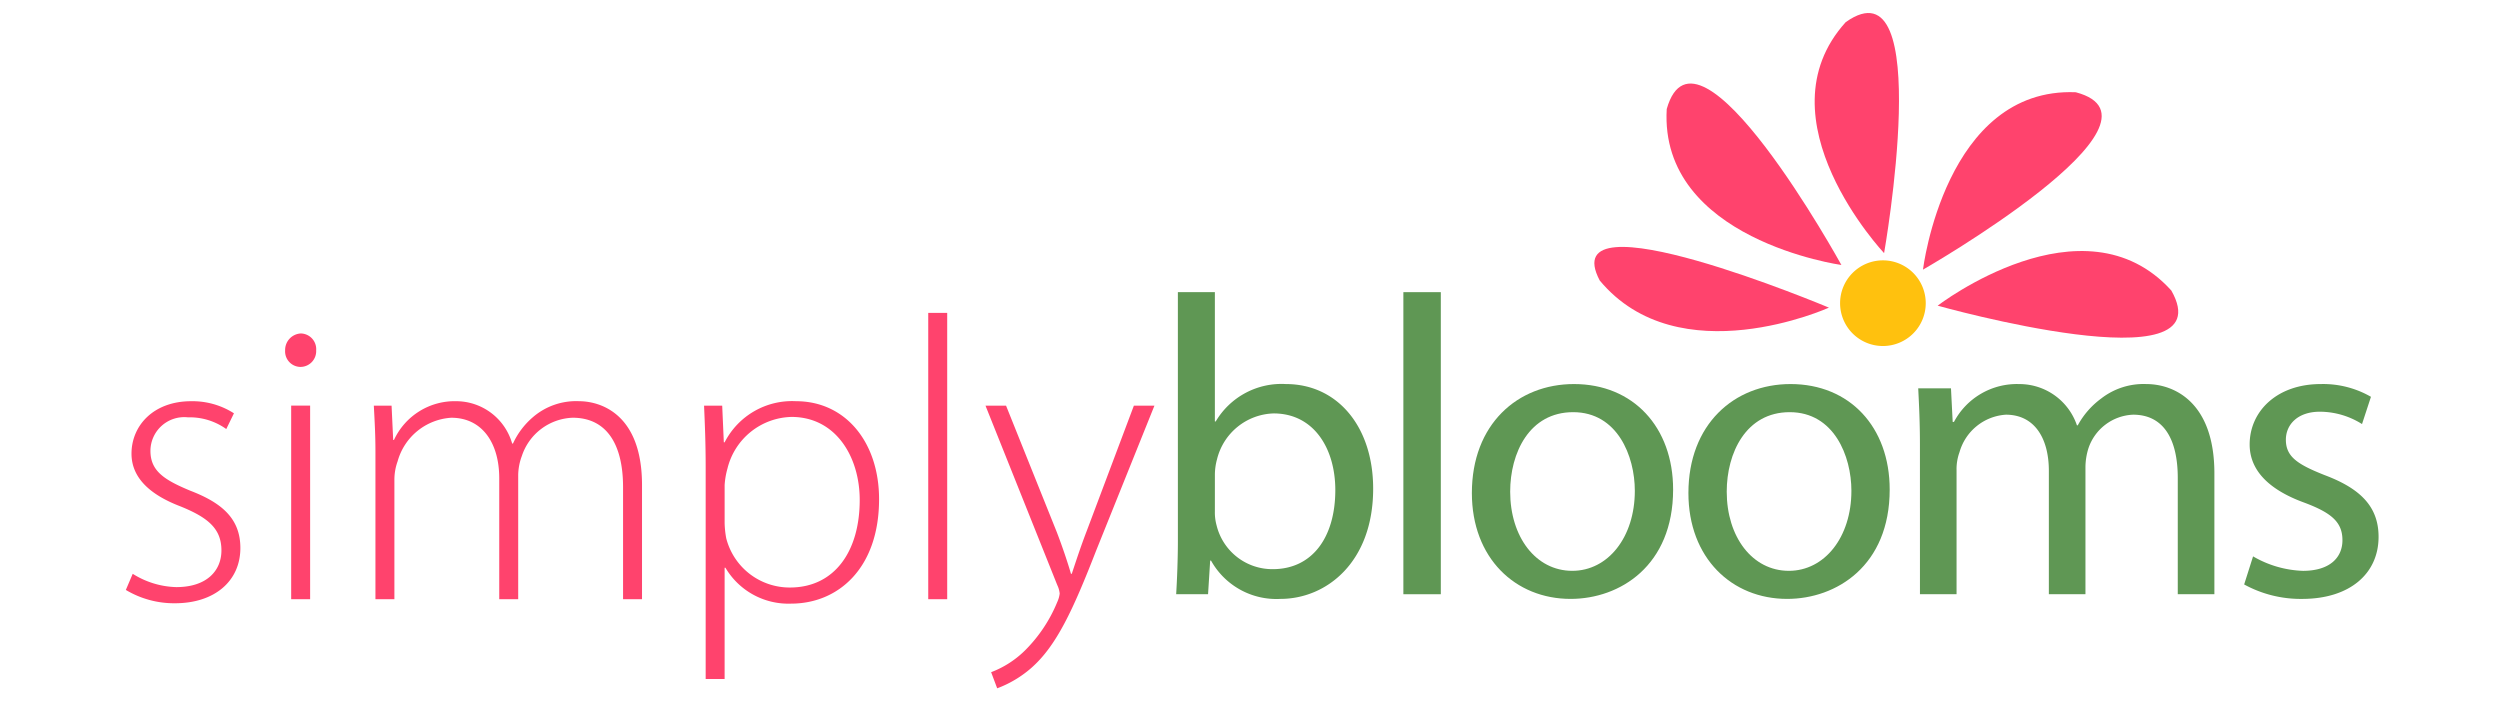 <svg id="Layer_1" data-name="Layer 1" xmlns="http://www.w3.org/2000/svg" width="175" height="50" viewBox="0 0 175 50"><defs><style>.cls-1{fill:#5f9754;}.cls-2{fill:#ffc10e;}.cls-3{fill:#ff436d;}</style></defs><path class="cls-1" d="M82.451,20.451h2.59v9.052h.059a5.349,5.349,0,0,1,4.915-2.619c3.604,0,6.106,2.978,6.106,7.324,0,5.154-3.275,7.715-6.493,7.715a5.235,5.235,0,0,1-4.856-2.682h-.06l-.148,2.354H82.332c.06-.98.12-2.441.12-3.722Zm2.59,15.368a3.379,3.379,0,0,0,.12.956,4.017,4.017,0,0,0,3.933,3.066c2.769,0,4.378-2.234,4.378-5.539,0-2.89-1.489-5.362-4.321-5.362A4.207,4.207,0,0,0,85.19,32.156a4.112,4.112,0,0,0-.148,1.098Z"/><path class="cls-1" d="M98.236,20.451h2.621V41.596H98.236Z"/><path class="cls-1" d="M117.118,34.27c0,5.329-3.721,7.653-7.177,7.653-3.873,0-6.91-2.857-6.91-7.412,0-4.799,3.187-7.627,7.148-7.627C114.319,26.884,117.118,29.891,117.118,34.27Zm-11.406.146c0,3.161,1.787,5.542,4.348,5.542,2.501,0,4.378-2.352,4.378-5.601,0-2.439-1.222-5.505-4.318-5.505C107.05,28.853,105.712,31.708,105.712,34.417Z"/><path class="cls-1" d="M132.278,34.27c0,5.329-3.724,7.653-7.178,7.653-3.872,0-6.911-2.857-6.911-7.412,0-4.799,3.189-7.627,7.151-7.627C129.479,26.884,132.278,29.891,132.278,34.27Zm-11.407.146c0,3.161,1.788,5.542,4.349,5.542,2.5,0,4.378-2.352,4.378-5.601,0-2.439-1.222-5.505-4.319-5.505C122.212,28.853,120.871,31.708,120.871,34.417Z"/><path class="cls-1" d="M134.395,31.084c0-1.518-.06-2.709-.12-3.903h2.293l.12,2.353h.09a4.981,4.981,0,0,1,4.557-2.649,4.254,4.254,0,0,1,4.05,2.889h.059a5.716,5.716,0,0,1,1.639-1.878,4.835,4.835,0,0,1,3.158-1.012c1.935,0,4.766,1.25,4.766,6.253V41.596h-2.563V33.464c0-2.797-1.042-4.436-3.126-4.436a3.445,3.445,0,0,0-3.128,2.355,4.467,4.467,0,0,0-.208,1.312V41.596h-2.562V32.959c0-2.292-1.011-3.931-3.007-3.931a3.615,3.615,0,0,0-3.246,2.621,3.462,3.462,0,0,0-.208,1.282V41.596h-2.562Z"/><path class="cls-1" d="M157.715,38.946a7.397,7.397,0,0,0,3.489,1.013c1.874,0,2.767-.923,2.767-2.143,0-1.253-.743-1.908-2.652-2.625-2.619-.95-3.843-2.35-3.843-4.079,0-2.324,1.908-4.228,4.974-4.228a6.702,6.702,0,0,1,3.517.893l-.626,1.908A5.553,5.553,0,0,0,162.39,28.82c-1.546,0-2.379.892-2.379,1.965,0,1.191.832,1.727,2.706,2.47,2.471.928,3.783,2.178,3.783,4.324,0,2.56-1.995,4.345-5.359,4.345a8.24,8.24,0,0,1-4.05-1.012Z"/><path class="cls-2" d="M134.802,21.226a2.998,2.998,0,1,1-2.998-3.001,2.998,2.998,0,0,1,2.998,3.001"/><path class="cls-3" d="M128.024,21.535S117.515,26.29,111.981,19.635c-3.286-6.232,16.043,1.899,16.043,1.899"/><path class="cls-3" d="M128.897,18.549S116.14,16.772,116.671,7.632c2.116-7.465,12.226,10.916,12.226,10.916"/><path class="cls-3" d="M131.886,17.719s-8.827-9.381-2.685-16.17c6.329-4.488,2.685,16.17,2.685,16.17"/><path class="cls-3" d="M134.608,18.875s1.549-12.786,10.696-12.418c7.503,1.987-10.696,12.418-10.696,12.418"/><path class="cls-3" d="M135.635,21.396s10.213-7.848,16.357-1.06c3.836,6.749-16.357,1.06-16.357,1.06"/><path class="cls-3" d="M9.29,40.166a5.997,5.997,0,0,0,3.048.932c2.146,0,3.162-1.157,3.162-2.569,0-1.496-.903-2.286-2.851-3.076-2.23-.848-3.444-2.062-3.444-3.698,0-1.948,1.524-3.67,4.178-3.67a5.379,5.379,0,0,1,2.993.847l-.537,1.101a4.391,4.391,0,0,0-2.682-.819,2.367,2.367,0,0,0-2.626,2.344c0,1.411.96,2.032,2.795,2.794,2.202.847,3.5,1.948,3.5,4.009,0,2.314-1.807,3.867-4.573,3.867a6.577,6.577,0,0,1-3.444-.932Z"/><path class="cls-3" d="M22.132,24.527a1.104,1.104,0,0,1-1.129,1.157,1.088,1.088,0,0,1-1.044-1.157A1.158,1.158,0,0,1,21.06,23.342,1.101,1.101,0,0,1,22.132,24.527Zm-1.75,17.417v-13.55H21.709v13.55Z"/><path class="cls-3" d="M26.281,31.641c0-1.242-.057-2.174-.113-3.246H27.41l.113,2.399H27.58a4.685,4.685,0,0,1,4.375-2.71,4.082,4.082,0,0,1,3.896,2.964h.057a5.394,5.394,0,0,1,1.383-1.835,4.631,4.631,0,0,1,3.246-1.129c1.327,0,4.404.734,4.404,5.872v7.988H43.614V34.097c0-3.049-1.186-4.856-3.529-4.856a3.898,3.898,0,0,0-3.557,2.682,3.962,3.962,0,0,0-.254,1.327v8.694H34.947V33.476c0-2.456-1.186-4.234-3.359-4.234A4.165,4.165,0,0,0,27.834,32.29a3.785,3.785,0,0,0-.226,1.299v8.355H26.281Z"/><path class="cls-3" d="M49.397,32.714c0-1.694-.057-3.049-.113-4.319h1.27l.113,2.568h.057A5.302,5.302,0,0,1,55.72,28.084c3.472,0,5.815,2.879,5.815,6.859,0,4.855-2.879,7.311-6.154,7.311a5.12,5.12,0,0,1-4.601-2.513h-.057v7.791H49.397Zm1.327,3.896a6.603,6.603,0,0,0,.113,1.072,4.58,4.58,0,0,0,4.46,3.444c3.105,0,4.883-2.513,4.883-6.126,0-3.049-1.694-5.815-4.77-5.815a4.732,4.732,0,0,0-4.488,3.613,5.506,5.506,0,0,0-.198,1.158Z"/><path class="cls-3" d="M64.977,21.902h1.327V41.944H64.977Z"/><path class="cls-3" d="M70.423,28.395l3.557,8.864c.367.959.734,2.032.988,2.907h.057c.282-.847.621-1.892,1.044-2.992l3.303-8.779h1.439L76.747,38.5c-1.637,4.206-2.795,6.719-4.573,8.271a7.748,7.748,0,0,1-2.371,1.411l-.424-1.129a6.797,6.797,0,0,0,2.372-1.524,10.264,10.264,0,0,0,2.258-3.388,1.936,1.936,0,0,0,.169-.593,1.756,1.756,0,0,0-.169-.593L68.984,28.395Z"/></svg>